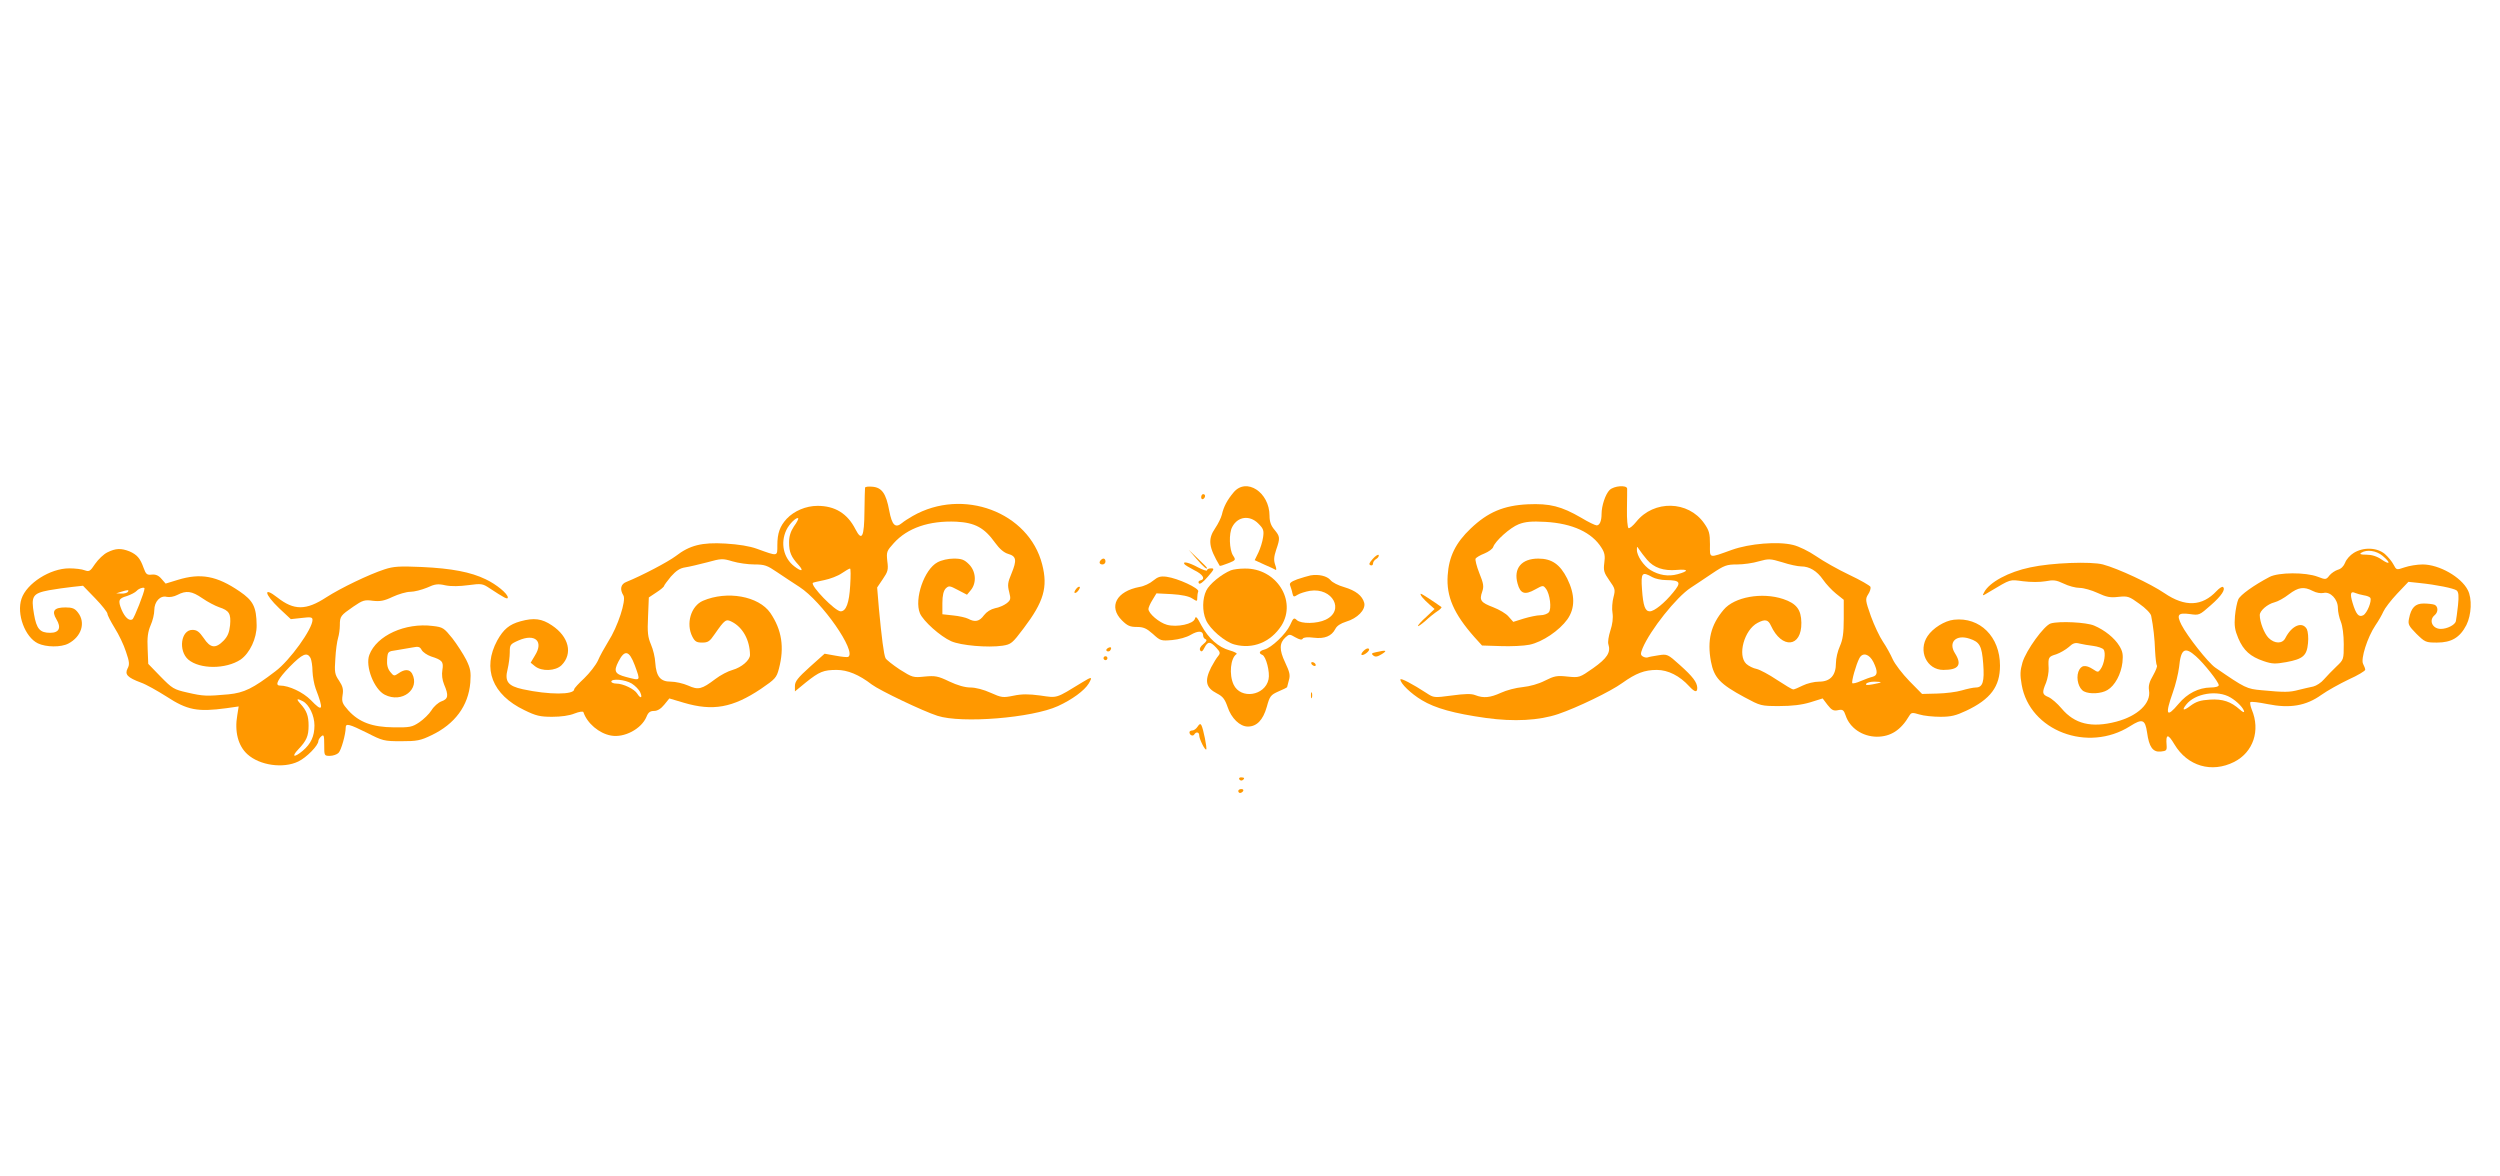 <?xml version="1.0" standalone="no"?>
<!DOCTYPE svg PUBLIC "-//W3C//DTD SVG 20010904//EN"
 "http://www.w3.org/TR/2001/REC-SVG-20010904/DTD/svg10.dtd">
<svg version="1.0" xmlns="http://www.w3.org/2000/svg"
 width="1280pt" height="602pt" viewBox="0 0 1280 602"
 preserveAspectRatio="xMidYMid meet">
<g transform="translate(0,602) scale(0.1,-0.1)"
fill="#ff9800" stroke="none">
<path d="M4429 3523 c-1 -4 -2 -58 -3 -120 -1 -133 -13 -157 -46 -93 -41 81
-105 120 -194 120 -60 0 -120 -26 -158 -66 -35 -38 -48 -74 -48 -136 0 -58 4
-57 -104 -18 -38 14 -95 23 -162 27 -121 7 -183 -9 -254 -64 -40 -30 -173
-100 -252 -132 -30 -11 -36 -38 -16 -70 15 -25 -29 -160 -78 -236 -19 -31 -43
-74 -53 -98 -11 -23 -42 -63 -70 -90 -28 -26 -51 -51 -51 -56 0 -29 -129 -29
-263 0 -77 17 -94 40 -78 103 6 25 11 63 11 86 0 39 2 42 45 61 84 37 130 -4
84 -77 l-22 -37 22 -18 c35 -28 105 -25 136 5 59 59 38 146 -49 204 -52 35
-92 40 -161 21 -58 -16 -87 -41 -119 -98 -78 -144 -26 -278 139 -357 59 -29
80 -34 142 -34 45 0 89 6 115 17 23 9 43 12 45 7 19 -57 80 -109 141 -120 68
-13 156 34 182 96 9 23 19 30 39 30 17 0 35 11 52 32 l26 32 74 -22 c149 -44
250 -26 395 71 73 50 80 57 92 103 29 110 15 199 -44 286 -60 86 -221 115
-345 62 -62 -27 -88 -118 -54 -184 13 -25 22 -30 50 -30 30 0 39 6 64 43 53
76 58 79 89 63 56 -29 91 -94 92 -169 0 -27 -43 -64 -89 -77 -23 -6 -63 -27
-89 -47 -69 -52 -86 -57 -139 -33 -25 11 -65 20 -89 20 -53 0 -74 26 -79 97
-1 26 -11 68 -22 93 -16 38 -19 61 -15 143 l4 98 39 26 c22 14 39 29 39 33 0
3 16 25 35 48 27 30 46 43 73 47 20 3 71 15 113 26 72 20 79 20 129 5 30 -9
80 -16 113 -16 52 0 65 -5 115 -39 32 -21 83 -56 115 -76 116 -75 294 -332
250 -358 -5 -3 -33 0 -65 6 l-56 10 -76 -68 c-61 -55 -76 -74 -76 -97 l0 -28
56 46 c69 55 90 64 158 64 55 0 114 -24 180 -75 40 -30 261 -136 336 -160 124
-40 484 -11 617 50 72 33 135 79 157 115 21 36 17 37 -32 7 -139 -85 -126 -81
-216 -68 -60 8 -94 8 -137 -1 -54 -11 -61 -10 -117 15 -35 16 -77 27 -103 27
-28 0 -67 11 -109 31 -58 28 -72 30 -126 25 -58 -6 -62 -5 -127 36 -36 24 -69
50 -73 58 -9 18 -20 106 -34 254 l-9 108 29 43 c26 38 29 48 23 92 -5 48 -3
52 33 92 70 78 181 116 320 110 96 -5 144 -31 199 -108 23 -32 46 -51 67 -57
42 -12 45 -32 17 -100 -20 -47 -21 -60 -12 -95 9 -36 8 -41 -13 -58 -13 -10
-40 -22 -59 -25 -22 -5 -43 -18 -57 -36 -23 -32 -46 -37 -81 -18 -12 6 -46 14
-77 17 l-55 6 0 57 c0 40 6 63 17 75 16 15 20 15 63 -8 l46 -24 20 24 c30 37
26 96 -10 132 -24 24 -38 29 -78 29 -28 0 -63 -8 -83 -19 -68 -36 -120 -188
-90 -261 17 -40 104 -118 160 -143 49 -22 188 -34 263 -23 44 7 50 12 108 89
103 136 125 210 95 327 -68 268 -406 395 -663 248 -21 -12 -46 -28 -55 -36
-34 -28 -51 -11 -65 63 -16 88 -38 119 -86 123 -21 2 -37 0 -38 -5z m-364
-198 c-17 -26 -25 -51 -25 -82 0 -50 11 -75 48 -115 30 -33 16 -37 -22 -7 -55
43 -71 119 -40 185 15 32 53 69 61 60 2 -2 -7 -21 -22 -41z m288 -302 c-5 -90
-21 -133 -49 -133 -28 0 -156 132 -142 146 3 2 29 8 59 14 29 6 69 21 89 35
19 13 38 24 42 24 4 1 4 -38 1 -86z m-1103 -409 c30 -83 32 -80 -45 -60 -57
15 -64 29 -39 78 32 63 55 59 84 -18z m-15 -94 c17 -11 37 -31 43 -45 13 -29
2 -34 -15 -7 -14 24 -73 52 -107 52 -14 0 -26 5 -26 10 0 17 71 11 105 -10z"/>
<path d="M6316 3499 c-32 -38 -51 -73 -60 -114 -4 -16 -19 -47 -34 -69 -39
-57 -34 -97 23 -193 1 -2 20 4 43 13 40 16 40 17 25 40 -19 30 -22 113 -4 146
28 54 89 62 133 18 27 -27 30 -36 25 -71 -3 -22 -14 -57 -24 -78 l-19 -39 50
-23 c28 -12 54 -24 58 -27 4 -2 3 10 -3 26 -8 23 -7 41 5 77 21 61 20 68 -9
103 -18 21 -25 42 -25 71 0 121 -119 198 -184 120z"/>
<path d="M8241 3511 c-21 -21 -41 -80 -41 -123 0 -36 -10 -58 -25 -58 -7 0
-43 17 -79 39 -102 59 -160 74 -274 69 -123 -6 -204 -40 -292 -124 -77 -73
-112 -144 -118 -241 -7 -107 31 -195 137 -315 l39 -43 95 -3 c52 -2 119 1 148
7 67 14 153 73 194 130 40 57 40 126 -1 209 -37 73 -79 102 -148 102 -86 0
-128 -50 -106 -128 14 -52 37 -60 90 -30 40 22 41 22 55 4 21 -27 30 -103 15
-121 -7 -8 -26 -15 -43 -15 -17 0 -55 -8 -85 -17 l-54 -17 -24 27 c-12 15 -48
36 -79 48 -63 24 -72 35 -56 80 9 26 7 41 -15 95 -14 35 -22 69 -19 74 4 6 24
18 45 26 22 9 42 24 45 33 10 31 87 100 131 117 34 13 65 16 137 12 138 -8
238 -54 287 -133 16 -25 19 -42 14 -77 -5 -39 -2 -50 26 -90 30 -42 31 -47 21
-86 -6 -22 -9 -59 -5 -80 4 -26 0 -58 -11 -91 -9 -28 -14 -59 -10 -70 13 -41
-6 -71 -78 -122 -70 -49 -71 -49 -132 -43 -54 6 -67 3 -115 -21 -33 -17 -77
-29 -114 -33 -34 -3 -83 -16 -111 -29 -55 -25 -89 -29 -132 -12 -20 8 -53 7
-120 -2 -91 -12 -92 -12 -130 13 -69 45 -133 79 -133 69 0 -20 53 -72 110
-106 68 -41 164 -68 328 -91 144 -20 272 -13 370 20 97 33 269 116 328 159 70
50 114 67 177 67 57 0 117 -30 166 -84 28 -30 41 -33 41 -8 -1 29 -23 58 -89
117 -62 56 -65 57 -109 50 -24 -4 -50 -8 -56 -11 -6 -2 -17 0 -25 5 -12 8 -12
14 -1 42 39 93 173 262 247 310 21 14 70 46 108 72 64 43 76 47 129 47 32 0
82 7 111 16 51 14 58 14 121 -5 36 -12 79 -21 96 -21 42 0 81 -23 112 -68 15
-22 45 -54 66 -71 l40 -32 0 -97 c0 -75 -5 -107 -20 -141 -11 -24 -20 -62 -20
-86 0 -63 -29 -95 -86 -95 -25 0 -62 -9 -84 -20 -22 -11 -43 -20 -49 -20 -5 0
-42 22 -83 49 -40 27 -87 52 -104 56 -17 3 -41 15 -53 26 -46 43 -11 174 58
210 38 20 54 17 68 -14 56 -122 158 -112 156 15 -1 67 -25 98 -93 121 -108 36
-250 11 -305 -55 -66 -78 -85 -157 -65 -265 16 -83 46 -115 172 -183 82 -44
84 -45 178 -45 65 0 115 6 158 19 l64 20 25 -33 c21 -27 31 -32 54 -27 24 5
29 1 39 -28 21 -63 85 -107 159 -108 71 0 123 33 167 108 10 16 15 17 51 6 22
-7 71 -12 108 -12 54 0 79 6 132 31 125 59 173 124 173 231 0 148 -103 250
-236 235 -47 -5 -108 -43 -135 -84 -50 -75 -4 -173 81 -173 79 0 97 26 59 86
-35 56 6 97 75 74 52 -17 63 -36 70 -128 7 -92 -2 -122 -38 -122 -12 0 -45 -7
-72 -15 -26 -8 -83 -15 -125 -16 l-78 -2 -65 66 c-36 37 -74 87 -85 111 -11
25 -33 65 -50 90 -17 25 -45 84 -62 131 -29 82 -29 88 -14 112 9 13 14 30 12
38 -3 7 -52 35 -109 62 -57 27 -133 70 -169 95 -38 26 -89 51 -119 58 -78 19
-222 7 -312 -25 -123 -44 -113 -46 -113 28 0 56 -4 71 -30 108 -81 116 -257
120 -347 8 -17 -21 -35 -36 -40 -33 -5 3 -9 47 -8 97 1 51 1 98 1 105 -1 20
-68 15 -90 -7z m192 -357 c35 -41 84 -58 153 -52 60 5 62 -6 3 -22 -47 -13
-95 -5 -138 21 -35 21 -71 74 -70 104 0 19 0 19 12 1 7 -11 25 -34 40 -52z
m27 -89 c14 -8 45 -15 70 -15 74 -1 80 -11 36 -64 -44 -54 -96 -96 -119 -96
-24 0 -34 27 -40 113 -6 85 0 92 53 62z m1132 -435 c23 -48 22 -68 -4 -75 -13
-3 -40 -13 -61 -22 -20 -9 -40 -14 -43 -11 -6 7 19 96 36 128 17 32 51 22 72
-20z m37 -104 c-2 -2 -21 -6 -42 -10 -27 -5 -37 -4 -32 3 3 6 22 11 42 11 20
0 34 -2 32 -4z"/>
<path d="M6150 3474 c0 -8 5 -12 10 -9 6 3 10 10 10 16 0 5 -4 9 -10 9 -5 0
-10 -7 -10 -16z"/>
<path d="M550 3192 c-19 -9 -47 -36 -63 -59 -25 -38 -30 -41 -53 -33 -14 6
-50 10 -80 10 -97 0 -218 -77 -244 -156 -26 -78 18 -196 84 -228 42 -20 118
-21 156 -1 67 35 90 107 49 159 -16 21 -29 26 -64 26 -58 0 -72 -18 -46 -61
26 -43 14 -69 -32 -69 -53 0 -70 20 -83 96 -16 92 -7 106 77 122 35 6 89 14
119 17 l55 6 63 -65 c34 -35 62 -71 62 -78 0 -8 17 -40 37 -73 21 -33 47 -87
58 -122 18 -52 19 -66 8 -86 -15 -30 -1 -46 69 -72 26 -9 84 -42 130 -71 107
-70 159 -80 307 -60 l63 9 -7 -44 c-15 -84 4 -158 52 -201 63 -57 183 -74 260
-37 42 20 103 82 103 105 0 6 7 17 15 24 13 11 15 5 15 -44 0 -55 0 -56 29
-56 16 0 36 7 44 15 14 13 37 96 37 130 0 23 18 18 109 -27 80 -41 87 -43 175
-43 81 0 98 3 156 31 119 57 188 150 198 269 4 55 1 72 -21 117 -15 29 -47 79
-71 110 -43 53 -48 57 -100 63 -141 18 -288 -49 -325 -148 -22 -58 24 -176 79
-204 88 -45 182 28 140 108 -13 23 -38 24 -69 2 -23 -16 -25 -15 -43 7 -13 16
-18 36 -16 64 3 40 4 41 48 47 25 4 61 10 82 14 30 6 38 4 47 -13 6 -11 28
-26 48 -33 57 -18 65 -27 58 -69 -4 -24 -1 -51 9 -75 24 -56 21 -74 -14 -86
-16 -6 -39 -26 -51 -46 -12 -19 -40 -46 -62 -61 -37 -25 -49 -27 -131 -26
-110 1 -177 26 -232 86 -32 36 -35 45 -30 79 5 30 1 45 -18 74 -22 32 -24 43
-19 113 2 42 9 90 14 106 5 16 9 45 9 65 0 46 4 50 69 95 48 33 58 36 100 30
37 -4 57 -1 101 20 30 14 71 26 91 26 20 0 58 10 85 21 41 19 56 21 95 12 30
-6 72 -5 117 1 67 9 73 8 109 -16 76 -50 93 -59 93 -47 0 19 -58 67 -113 93
-76 37 -175 56 -328 63 -114 5 -144 3 -190 -12 -80 -26 -225 -96 -298 -143
-104 -68 -166 -68 -251 -1 -74 58 -67 18 9 -55 l60 -56 55 6 c48 6 56 4 56
-10 0 -46 -116 -208 -190 -263 -115 -88 -160 -110 -240 -118 -112 -10 -128
-10 -210 9 -71 16 -78 21 -138 82 l-63 65 -3 76 c-3 59 1 88 15 121 11 24 19
59 19 78 0 44 31 77 64 68 14 -3 37 1 54 10 46 24 74 20 128 -17 27 -19 66
-39 86 -46 52 -17 61 -33 56 -92 -4 -37 -12 -57 -33 -79 -41 -42 -68 -39 -102
13 -23 33 -35 42 -58 42 -59 0 -73 -107 -21 -152 59 -50 192 -50 268 0 47 33
83 109 82 176 -1 94 -18 126 -87 173 -117 80 -200 95 -317 59 l-62 -19 -21 24
c-15 18 -30 24 -50 22 -25 -3 -30 2 -42 35 -17 48 -33 67 -72 84 -43 17 -71
16 -113 -5z m190 -185 c0 -18 -53 -153 -62 -158 -16 -10 -38 9 -55 48 -20 49
-16 59 26 71 21 7 44 19 51 27 11 13 40 21 40 12z m-85 -17 c-3 -5 -18 -10
-33 -9 l-27 1 25 8 c35 11 42 11 35 0z m935 -339 c5 -11 10 -41 10 -68 1 -26
8 -66 16 -88 43 -112 37 -124 -25 -59 -40 40 -111 74 -158 74 -28 0 -10 34 50
96 66 67 89 77 107 45z m-40 -221 c33 -17 60 -74 60 -124 0 -56 -18 -94 -60
-130 -44 -37 -60 -32 -23 7 43 45 53 69 53 122 0 50 -10 77 -43 113 -22 24
-17 28 13 12z"/>
<path d="M12051 3189 c-18 -11 -38 -33 -44 -50 -7 -18 -21 -32 -37 -36 -13 -4
-33 -17 -43 -29 -17 -22 -19 -23 -60 -7 -62 24 -202 23 -247 -1 -80 -42 -150
-92 -160 -115 -6 -13 -14 -52 -17 -85 -4 -50 -1 -71 17 -114 27 -63 62 -94
130 -117 44 -15 60 -15 116 -5 86 16 105 33 111 97 3 28 0 59 -6 72 -23 41
-77 19 -110 -46 -15 -30 -55 -30 -86 1 -22 22 -45 81 -45 117 0 22 39 56 75
65 17 4 50 22 74 41 49 37 77 41 123 17 17 -9 40 -13 54 -10 35 9 74 -32 74
-77 0 -19 7 -51 15 -70 9 -22 15 -68 15 -115 0 -78 0 -79 -37 -114 -21 -20
-50 -50 -64 -66 -14 -17 -39 -33 -55 -37 -16 -3 -49 -11 -74 -17 -48 -13 -73
-13 -190 -2 -77 7 -84 10 -238 116 -37 26 -142 159 -173 219 -26 52 -18 63 43
55 48 -7 49 -6 107 45 56 49 78 83 62 94 -5 2 -19 -7 -32 -21 -74 -79 -161
-83 -267 -11 -72 49 -237 126 -315 147 -61 16 -262 9 -372 -15 -111 -23 -209
-76 -236 -127 -11 -21 -11 -21 27 2 113 67 101 63 172 54 40 -5 86 -5 115 0
41 8 55 6 93 -12 24 -12 61 -22 82 -22 20 0 62 -12 92 -26 45 -21 64 -25 106
-20 48 5 55 3 107 -35 32 -22 59 -50 61 -62 11 -55 18 -117 20 -179 2 -38 6
-71 9 -75 4 -3 -5 -26 -19 -51 -19 -32 -25 -53 -21 -77 11 -66 -58 -131 -168
-160 -127 -33 -213 -12 -280 68 -21 25 -51 51 -67 58 -32 13 -34 22 -12 74 8
21 14 54 13 74 -3 56 -1 59 39 71 20 7 49 24 64 37 21 20 33 24 55 18 15 -4
47 -9 70 -12 23 -3 47 -11 53 -18 13 -16 4 -75 -15 -101 -12 -17 -14 -17 -38
-1 -40 26 -63 22 -76 -13 -12 -36 2 -86 29 -100 29 -15 89 -12 120 7 38 22 70
81 77 142 4 40 1 56 -16 84 -25 41 -75 81 -129 104 -39 17 -178 24 -222 11
-34 -10 -126 -137 -145 -200 -12 -42 -13 -63 -4 -114 41 -236 339 -349 555
-212 63 40 77 35 87 -32 10 -75 30 -102 70 -98 29 3 32 6 30 33 -5 58 7 60 40
4 67 -112 191 -148 306 -90 98 50 135 161 90 268 -7 18 -10 35 -7 38 4 4 43
-1 88 -10 114 -23 197 -9 275 47 31 22 94 57 140 79 47 21 85 44 85 50 0 5 -5
19 -11 30 -13 25 22 136 63 197 16 23 34 55 41 71 7 16 38 57 70 91 l58 61 57
-6 c87 -9 175 -27 190 -38 10 -8 12 -28 7 -76 -4 -36 -9 -73 -11 -82 -5 -19
-45 -39 -77 -39 -43 0 -63 44 -32 70 20 16 19 46 -1 54 -9 3 -33 6 -55 6 -43
0 -64 -21 -75 -78 -6 -29 -1 -37 38 -77 44 -43 48 -45 105 -45 75 0 118 26
151 90 26 52 30 136 7 179 -34 67 -147 131 -231 131 -28 0 -70 -7 -93 -15 -41
-14 -41 -14 -56 14 -8 16 -28 40 -45 55 -40 33 -109 36 -159 5z m148 -15 c43
-36 39 -49 -5 -19 -24 17 -51 25 -78 25 -30 0 -37 3 -26 10 28 18 77 11 109
-16z m-96 -202 c15 -2 30 -8 33 -13 9 -15 -16 -78 -36 -89 -23 -12 -37 4 -55
64 -14 47 -10 61 14 50 9 -4 28 -9 44 -12z m-860 -312 c41 -36 117 -132 117
-148 0 -7 -17 -12 -42 -12 -61 -1 -119 -30 -164 -84 -62 -74 -70 -57 -29 59
14 39 28 97 32 130 9 93 29 106 86 55z m177 -211 c36 -21 69 -57 70 -73 0 -5
-10 0 -22 11 -46 41 -88 55 -153 51 -49 -3 -70 -10 -99 -31 -36 -28 -47 -25
-23 5 45 58 160 77 227 37z"/>
<path d="M6125 3160 c35 -41 55 -58 55 -48 0 2 -21 24 -47 48 l-47 45 39 -45z"/>
<path d="M7029 3159 c-19 -21 -22 -29 -12 -33 7 -3 13 1 13 9 0 8 7 18 16 23
9 5 15 14 13 20 -2 5 -16 -3 -30 -19z"/>
<path d="M5637 3153 c-12 -11 -8 -23 8 -23 8 0 15 7 15 15 0 16 -12 20 -23 8z"/>
<path d="M6064 3132 c2 -4 25 -18 50 -31 46 -22 60 -47 31 -53 -8 -2 -11 -8
-7 -14 4 -8 21 4 45 32 34 39 36 44 18 44 -12 0 -21 -4 -21 -10 0 -5 -21 2
-46 15 -46 25 -80 33 -70 17z"/>
<path d="M6302 3100 c-48 -20 -110 -70 -126 -104 -20 -41 -21 -105 -2 -149 19
-47 97 -114 147 -127 94 -25 185 12 240 97 80 128 -27 295 -188 292 -26 0 -58
-4 -71 -9z"/>
<path d="M6710 3074 c-14 -3 -44 -12 -68 -20 -34 -13 -42 -20 -36 -33 3 -9 9
-26 11 -38 5 -20 7 -21 27 -8 11 7 40 16 63 20 116 18 180 -101 80 -148 -44
-21 -125 -22 -147 -2 -15 14 -18 12 -35 -26 -21 -45 -95 -116 -132 -125 -26
-7 -30 -19 -10 -27 19 -7 40 -89 32 -125 -18 -85 -143 -104 -179 -27 -24 51
-16 136 15 156 6 3 -10 12 -35 19 -58 16 -108 61 -145 128 -22 43 -29 50 -33
34 -8 -27 -91 -45 -143 -31 -40 11 -95 58 -95 81 0 7 9 28 21 47 l20 33 79 -4
c50 -3 88 -11 104 -22 25 -16 26 -16 26 3 0 11 2 25 5 33 6 16 -104 67 -162
75 -32 4 -44 0 -69 -20 -16 -14 -48 -29 -69 -32 -119 -22 -161 -101 -91 -171
28 -28 42 -34 76 -34 35 0 50 -7 83 -36 38 -35 42 -36 99 -31 33 3 74 14 95
27 38 22 63 21 63 -4 0 -8 6 -17 13 -19 8 -4 4 -12 -12 -25 -15 -12 -21 -24
-16 -32 6 -9 12 -6 22 14 17 33 29 33 60 0 21 -23 22 -28 10 -43 -8 -9 -24
-35 -36 -58 -35 -70 -27 -104 29 -133 31 -16 41 -29 55 -69 19 -58 63 -101
104 -101 46 0 78 34 97 101 15 55 20 61 60 79 24 10 44 20 44 22 0 2 4 17 9
35 8 26 4 42 -19 91 -31 65 -30 100 2 129 19 17 21 17 50 0 22 -12 33 -15 38
-7 4 7 25 9 56 5 56 -7 92 8 111 45 8 16 27 28 55 37 58 17 101 61 93 96 -10
37 -43 63 -103 81 -29 8 -61 24 -70 36 -18 21 -60 31 -102 24z"/>
<path d="M5510 3005 c-7 -9 -11 -18 -8 -20 3 -3 11 1 18 10 7 9 11 18 8 20 -3
3 -11 -1 -18 -10z"/>
<path d="M7281 2963 c8 -10 25 -27 39 -39 l25 -22 -42 -40 c-24 -21 -43 -42
-43 -47 0 -4 17 8 38 26 20 19 48 41 62 50 14 9 23 19 20 21 -36 26 -100 68
-105 68 -4 0 -1 -8 6 -17z"/>
<path d="M5671 2701 c-8 -6 -9 -11 -3 -15 6 -3 14 -1 17 5 9 14 2 20 -14 10z"/>
<path d="M6982 2688 c-19 -19 -14 -29 8 -16 20 13 27 28 12 28 -4 0 -13 -5
-20 -12z"/>
<path d="M7046 2681 c-24 -5 -26 -8 -15 -17 11 -9 21 -7 44 7 30 19 23 22 -29
10z"/>
<path d="M5650 2650 c0 -5 5 -10 10 -10 6 0 10 5 10 10 0 6 -4 10 -10 10 -5 0
-10 -4 -10 -10z"/>
<path d="M6715 2620 c3 -5 11 -10 16 -10 6 0 7 5 4 10 -3 6 -11 10 -16 10 -6
0 -7 -4 -4 -10z"/>
<path d="M6712 2460 c0 -14 2 -19 5 -12 2 6 2 18 0 25 -3 6 -5 1 -5 -13z"/>
<path d="M6132 2300 c-7 -11 -19 -20 -27 -20 -8 0 -15 -4 -15 -9 0 -15 18 -23
25 -11 9 15 25 12 25 -5 0 -19 30 -79 36 -72 5 5 -15 106 -25 124 -5 9 -10 7
-19 -7z"/>
<path d="M6345 2030 c4 -6 11 -8 16 -5 14 9 11 15 -7 15 -8 0 -12 -5 -9 -10z"/>
<path d="M6340 1970 c0 -5 4 -10 9 -10 6 0 13 5 16 10 3 6 -1 10 -9 10 -9 0
-16 -4 -16 -10z"/>
</g>
</svg>
